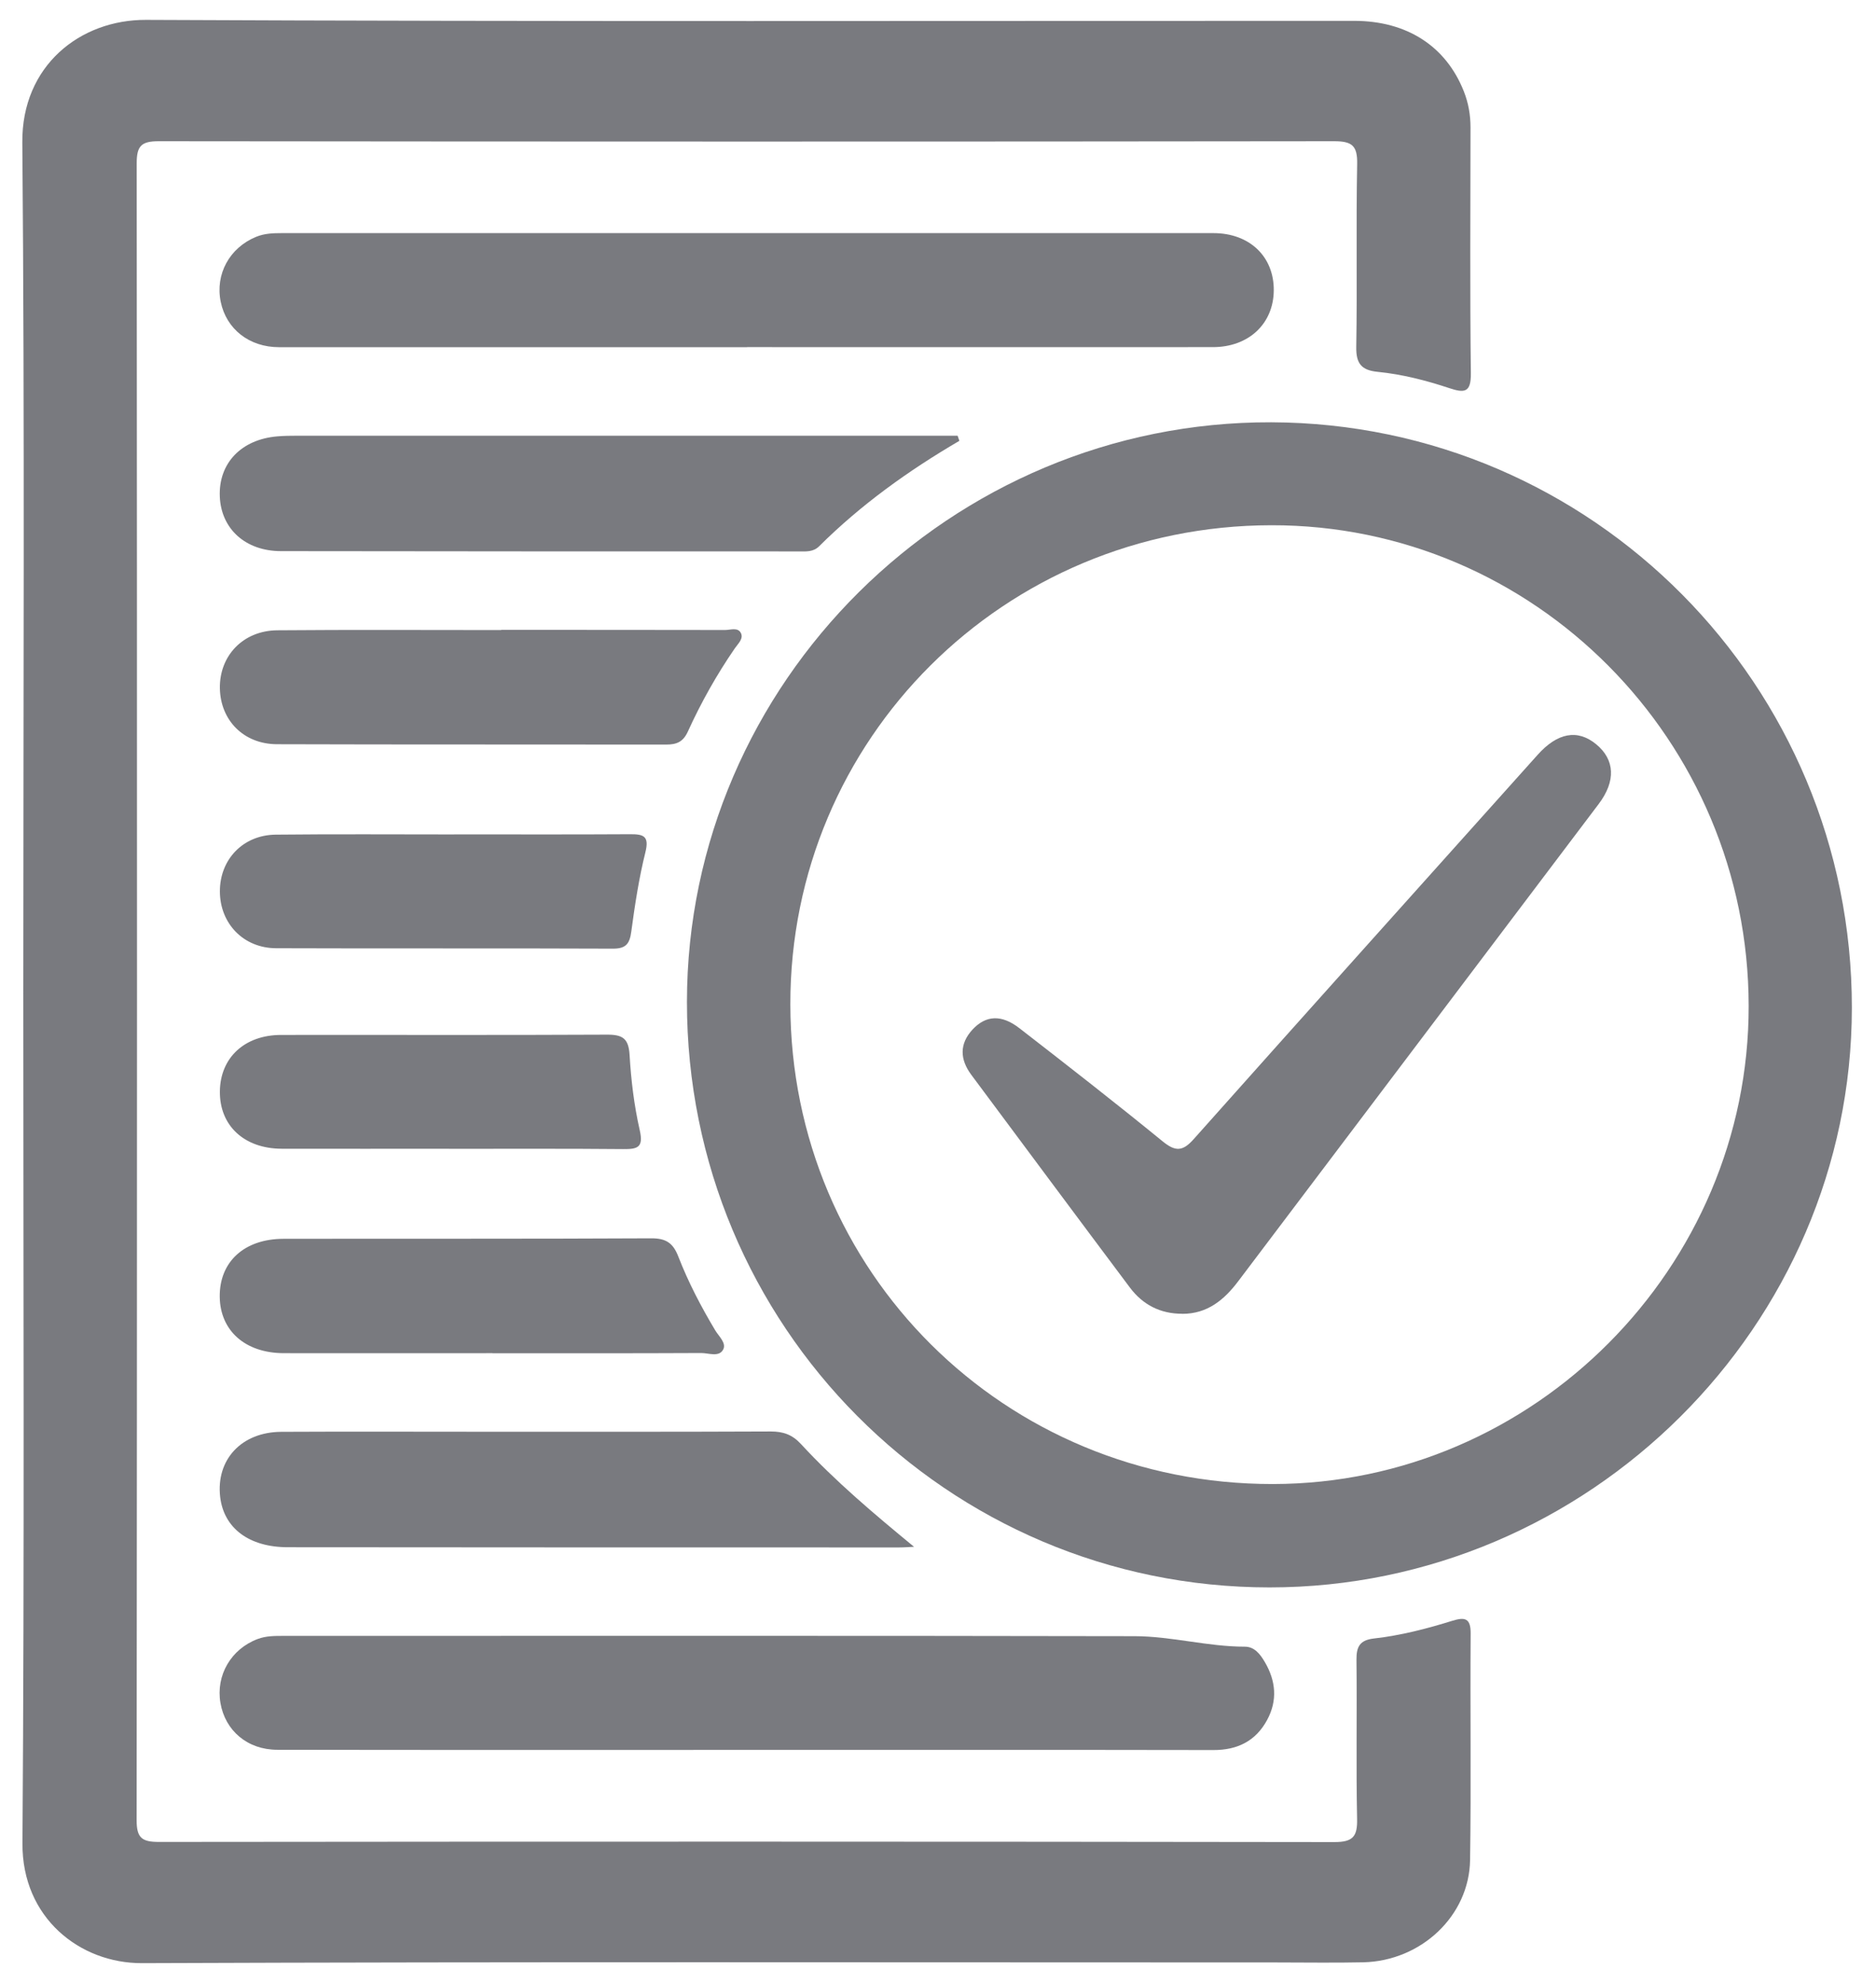 <?xml version="1.0" encoding="UTF-8"?>
<svg id="Capa_1" data-name="Capa 1" xmlns="http://www.w3.org/2000/svg" version="1.1" viewBox="0 0 268.15 283.46">
  <defs>
    <style>
      .cls-1 {
        fill: #797a7f;
        stroke-width: 0px;
      }
    </style>
  </defs>
  <path class="cls-1" d="M3.33,141.39c0-40.35.21-80.7-.14-121.04C3.1,9.39,11.45,2.8,20.87,2.84c57.56.27,115.13.13,172.7.14,7.52,0,13.11,3.62,15.66,10.06.66,1.66.96,3.37.96,5.16-.01,11.72-.09,23.44.05,35.16.03,2.75-.92,2.81-3.05,2.11-3.34-1.11-6.77-1.99-10.29-2.34-2.28-.23-3.08-1.16-3.04-3.55.15-8.71-.04-17.43.13-26.14.05-2.63-.73-3.26-3.29-3.26-56.01.07-112.02.06-168.03,0-2.47,0-3.13.68-3.13,3.13.06,78.93.06,157.87-.01,236.8,0,2.52.78,3.08,3.18,3.08,56.01-.06,112.02-.06,168.03.02,2.65,0,3.3-.79,3.24-3.33-.16-7.57,0-15.14-.09-22.71-.02-1.9.49-2.82,2.5-3.05,3.81-.43,7.54-1.39,11.2-2.53,1.81-.56,2.64-.37,2.62,1.82-.08,10.79.08,21.58-.08,32.36-.12,7.98-6.99,14.43-15.28,14.62-4.15.09-8.3.02-12.45.02-54.04,0-108.08-.11-162.11.1-8.85.03-17.15-6.46-17.08-17.12.29-40.66.12-81.32.12-121.98Z"/>
  <path class="cls-1" d="M264.7,144.01c-.03,45.4-37.63,82.81-83.23,82.81-46.08,0-83.31-37.41-83.28-83.68.03-45.59,37.71-82.94,83.52-82.8,45.91.15,83.02,37.56,82.99,83.67ZM112.97,143.53c.06,38.2,30.63,68.57,68.98,68.52,37.29-.04,68.04-30.92,68-68.31-.04-37.94-30.65-68.75-68.24-68.69-38.19.06-68.79,30.54-68.74,68.47Z"/>
  <path class="cls-1" d="M106.8,49.61c-22.3,0-44.6.01-66.9,0-4.29,0-7.55-2.6-8.35-6.48-.81-3.96,1.26-7.73,5.06-9.29,1.19-.49,2.42-.53,3.66-.53,44.39,0,88.78,0,133.17,0,5.18,0,8.66,3.36,8.63,8.17-.03,4.76-3.57,8.12-8.7,8.12-22.2.02-44.39,0-66.59,0Z"/>
  <path class="cls-1" d="M106.54,250.04c-22.3,0-44.6.02-66.9-.02-4.27,0-7.45-2.73-8.13-6.68-.68-3.98,1.53-7.73,5.33-9.15,1.21-.45,2.44-.44,3.68-.44,40.55,0,81.1-.04,121.66.04,5.27.01,10.45,1.5,15.76,1.5,1.38,0,2.2,1.09,2.84,2.18,1.59,2.69,1.85,5.5.34,8.29-1.63,3.02-4.25,4.31-7.69,4.3-22.3-.04-44.6-.02-66.9-.02v-.02Z"/>
  <path class="cls-1" d="M137.13,62.99c-7.27,4.25-14.07,9.12-20.04,15.06-.84.84-1.88.75-2.91.74-24.67,0-49.33,0-74-.04-5.1,0-8.56-3.18-8.76-7.77-.21-4.77,3.05-8.2,8.23-8.63.93-.08,1.86-.09,2.8-.09,30.47,0,60.94,0,91.41,0,1.01,0,2.01,0,3.02,0,.08.24.17.48.25.73Z"/>
  <path class="cls-1" d="M130.64,221.02c-.7.03-1.41.09-2.11.09-29.13,0-58.25,0-87.38-.03-5.55,0-9.16-2.72-9.68-7.19-.61-5.31,3.03-9.27,8.73-9.3,9.74-.05,19.49-.01,29.23-.01,13.58,0,27.16.02,40.74-.04,1.79,0,3.08.45,4.33,1.81,4.92,5.33,10.45,9.98,16.14,14.66Z"/>
  <path class="cls-1" d="M71.63,90c10.67,0,21.34,0,32.01.02.77,0,1.82-.43,2.26.43.41.81-.41,1.53-.86,2.18-2.59,3.76-4.82,7.73-6.71,11.88-.69,1.52-1.62,1.88-3.12,1.88-18.54-.03-37.08.01-55.62-.05-4.77-.02-8.07-3.41-8.16-7.98-.08-4.66,3.31-8.25,8.2-8.3,10.67-.09,21.34-.03,32.01-.03v-.04Z"/>
  <path class="cls-1" d="M70.4,193.35c-9.95,0-19.9.02-29.86,0-5.49-.02-9.06-3.2-9.13-8.03-.07-5,3.48-8.3,9.11-8.31,17.52-.03,35.04.02,52.56-.07,2.09-.01,3.12.64,3.88,2.61,1.42,3.66,3.25,7.16,5.28,10.55.52.86,1.62,1.81,1.13,2.73-.6,1.13-2.06.5-3.13.5-9.95.05-19.9.03-29.86.03Z"/>
  <path class="cls-1" d="M64.88,119.22c8.39,0,16.77.03,25.15-.02,1.92-.01,2.81.22,2.22,2.58-.92,3.7-1.5,7.5-2.01,11.29-.23,1.74-.72,2.49-2.64,2.48-16.05-.07-32.09,0-48.14-.06-4.66-.02-8.01-3.52-8.03-8.1-.02-4.57,3.29-8.08,7.98-8.13,8.49-.09,16.98-.03,25.47-.03h0Z"/>
  <path class="cls-1" d="M64.19,164.14c-7.98,0-15.95.02-23.93,0-5.39-.02-8.9-3.33-8.83-8.23.07-4.8,3.54-8.02,8.74-8.03,15.54-.02,31.07.04,46.61-.04,2.22-.01,3.07.55,3.21,2.89.21,3.6.65,7.23,1.45,10.75.57,2.49-.3,2.73-2.38,2.71-8.28-.08-16.57-.03-24.86-.04Z"/>
  <path class="cls-1" d="M168.99,187.72c-3.13.01-5.65-1.29-7.49-3.75-7.58-10.11-15.12-20.26-22.67-30.4-1.64-2.21-1.71-4.42.19-6.47,1.91-2.05,4.15-2.15,6.67-.2,6.88,5.33,13.75,10.68,20.49,16.18,1.85,1.51,2.88,1.45,4.46-.33,16.34-18.34,32.76-36.61,49.15-54.9,2.83-3.16,5.7-3.7,8.37-1.5,2.67,2.2,2.83,5.25.36,8.52-17.17,22.74-34.36,45.46-51.53,68.2-2.02,2.68-4.42,4.66-7.99,4.66Z"/>
</svg>